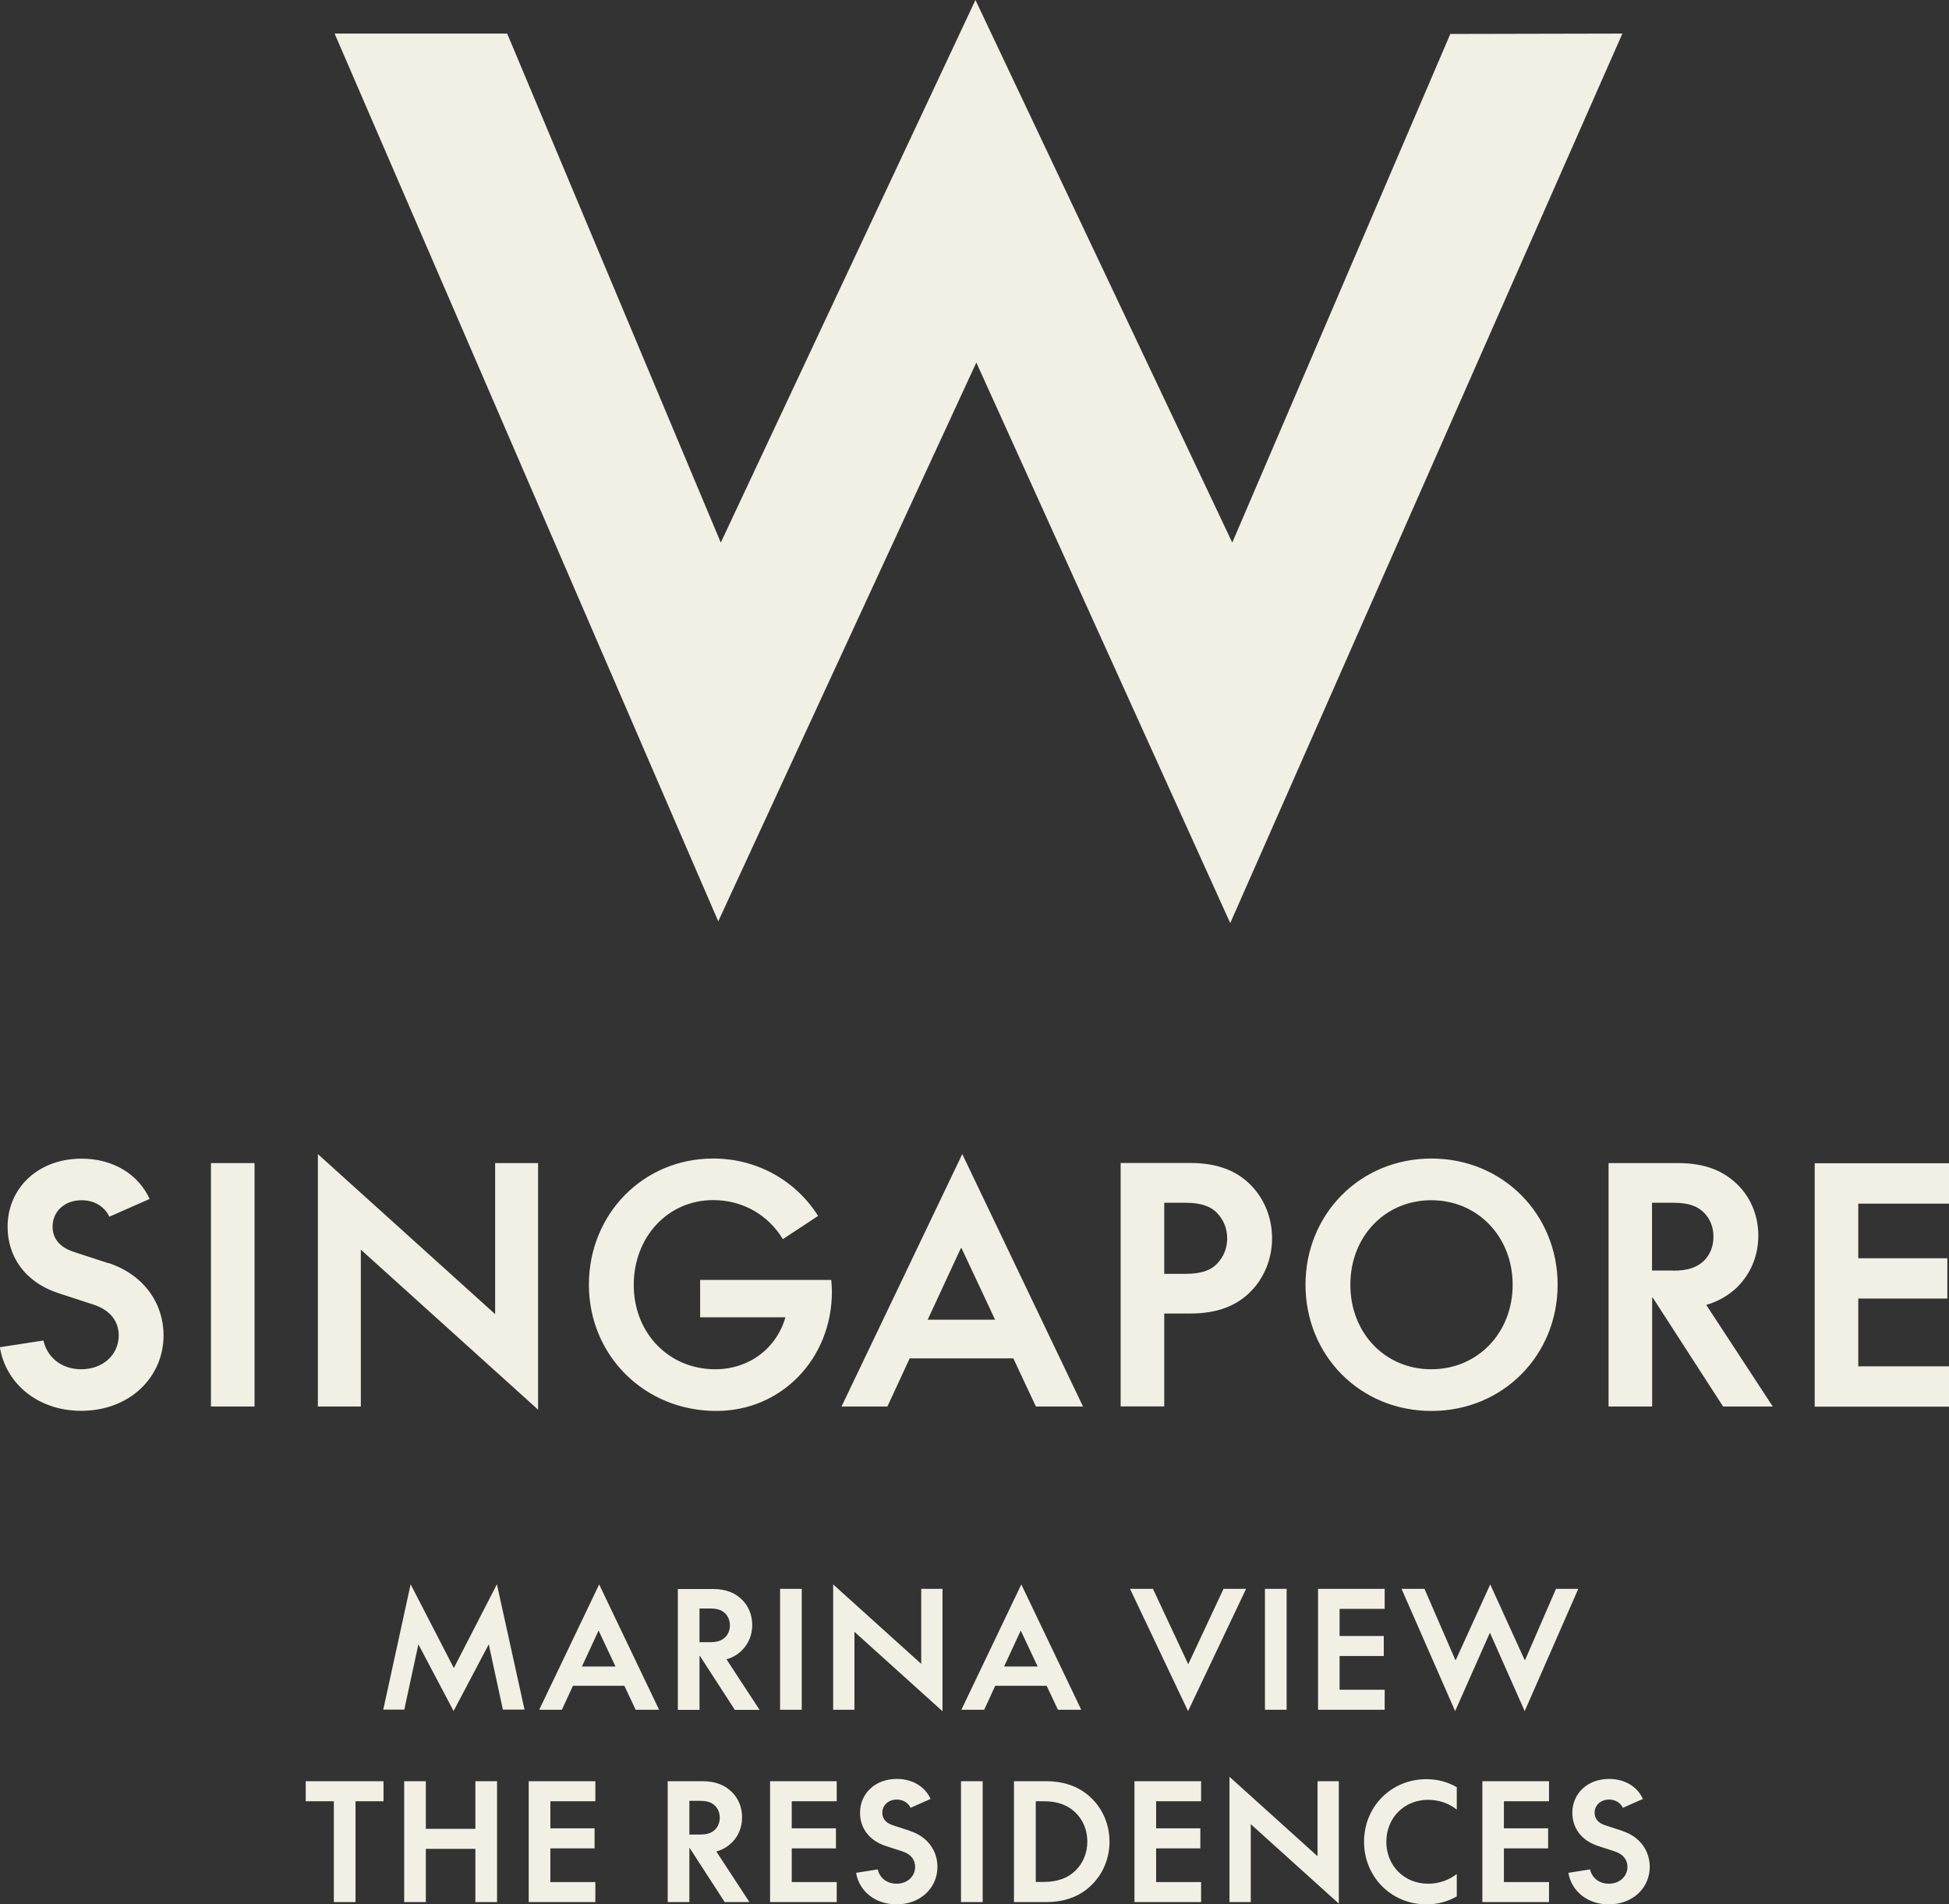 <?xml version="1.0" encoding="UTF-8"?><svg id="Layer_1" xmlns="http://www.w3.org/2000/svg" viewBox="0 0 153.83 150.28"><rect x="0" y="0" width="153.83" height="150.28" fill="#333333" stroke="none"/><path d="M77.06,28.61l20.04,44.24L128.05,2.65l-13.58.03-17.21,40.14L76.99,0l-20.1,42.82L40.03,2.65h-13.62l30.28,70.06,20.37-44.1ZM8.56,99.69l-2.73-.89c-1.27-.41-1.68-1.2-1.68-1.99,0-1.2.94-2.09,2.29-2.09,1.04,0,1.83.53,2.19,1.3l3.18-1.4c-.87-1.91-2.83-3.18-5.38-3.18-3.44,0-5.83,2.34-5.83,5.37,0,2.29,1.3,4.36,4.03,5.25l2.73.89c1.48.48,2.01,1.45,2.01,2.44,0,1.5-1.22,2.67-2.96,2.67-1.58,0-2.7-.97-2.98-2.27l-3.44.53c.46,2.85,2.98,5.02,6.42,5.02,3.82,0,6.5-2.65,6.5-5.96,0-2.44-1.48-4.76-4.36-5.71ZM16.65,111h3.44v-19.21h-3.44v19.21ZM28.48,98.62l13.99,12.63v-19.46h-3.39v11.92l-13.99-12.63v19.92h3.39v-12.38ZM65.6,101.01h-10.34v2.95h6.73c-.69,2.42-2.83,4.1-5.55,4.1-3.64,0-6.42-2.85-6.42-6.65s2.7-6.7,6.27-6.7c2.37,0,4.36,1.2,5.5,3.08l2.78-1.83c-1.71-2.72-4.74-4.53-8.28-4.53-5.55,0-9.81,4.41-9.81,9.96s4.36,9.96,10.06,9.96c5.17,0,9.12-4.15,9.12-9.42,0-.31-.03-.61-.05-.92ZM66.42,111h3.62l1.76-3.8h8.18l1.78,3.8h3.72l-9.53-19.92-9.53,19.92ZM73.22,104.15l2.62-5.65h.05l2.65,5.65h-5.32ZM91.89,103.66h2.06c2.22,0,3.69-.66,4.74-1.71,1.07-1.07,1.71-2.57,1.71-4.23s-.64-3.16-1.71-4.23c-1.04-1.04-2.52-1.71-4.74-1.71h-5.5v19.21h3.44v-7.34ZM91.89,94.92h1.66c1.32,0,2.04.31,2.52.82.48.51.79,1.17.79,1.99s-.31,1.48-.79,1.99c-.48.51-1.2.81-2.52.81h-1.66v-5.6ZM122.94,101.39c0-5.55-4.31-9.96-9.96-9.96s-9.94,4.41-9.94,9.96,4.28,9.96,9.94,9.96,9.96-4.41,9.96-9.96ZM106.58,101.39c0-3.8,2.73-6.67,6.39-6.67s6.42,2.88,6.42,6.67-2.75,6.67-6.42,6.67-6.39-2.88-6.39-6.67ZM137.12,101.57c1.04-1.02,1.66-2.45,1.66-4.05s-.61-3.03-1.66-4.05c-1.07-1.04-2.5-1.68-4.66-1.68h-5.5v19.21h3.44v-8.59h.05l5.55,8.59h3.92l-5.25-8.02c.99-.28,1.78-.77,2.45-1.4ZM132.05,100.27h-1.66v-5.35h1.66c1.27,0,1.94.28,2.45.79.46.46.74,1.12.74,1.89s-.28,1.43-.74,1.89c-.51.48-1.17.79-2.45.79ZM153.83,94.98v-3.18h-10.6v19.21h10.6v-3.18h-7.16v-5.35h7.03v-3.18h-7.03v-4.31h7.16ZM35.84,131.62h-.03l-3.4-6.59-2.16,9.89h1.66l1.11-5.14h.01l2.77,5.25,2.77-5.25h.01l1.11,5.14h1.71l-2.18-9.89-3.39,6.59ZM42.55,134.93h1.8l.87-1.89h4.06l.89,1.89h1.85l-4.73-9.89-4.73,9.89ZM45.93,131.52l1.3-2.81h.03l1.32,2.81h-2.64ZM58.55,130.25c.52-.51.82-1.21.82-2.01s-.3-1.51-.82-2.01c-.53-.52-1.24-.83-2.32-.83h-2.73v9.54h1.71v-4.26h.03l2.76,4.26h1.95l-2.61-3.99c.49-.14.89-.38,1.21-.7ZM56.03,129.6h-.82v-2.66h.82c.63,0,.96.14,1.21.39.23.23.37.56.37.94s-.14.71-.37.94c-.25.24-.58.39-1.21.39ZM61.57,134.93h1.71v-9.54h-1.71v9.54ZM72.71,131.31l-6.95-6.27v9.89h1.68v-6.15l6.95,6.27v-9.66h-1.68v5.92ZM83.49,134.93h1.85l-4.73-9.89-4.73,9.89h1.8l.87-1.89h4.06l.89,1.89ZM79.25,131.52l1.3-2.81h.03l1.32,2.81h-2.64ZM98.35,125.39h-1.78l-2.77,5.92h-.03l-2.77-5.92h-1.81l4.58,9.65,4.58-9.65ZM99.84,134.93h1.71v-9.54h-1.71v9.54ZM109.29,126.97v-1.58h-5.26v9.54h5.26v-1.58h-3.56v-2.66h3.49v-1.58h-3.49v-2.14h3.56ZM117.58,128.88h.03l2.73,6.16,4.23-9.65h-1.76l-2.44,5.62h-.03l-2.72-5.97-2.72,5.97h-.03l-2.44-5.62h-1.81l4.23,9.65,2.73-6.16ZM24.14,142.15h2.21v7.96h1.71v-7.96h2.21v-1.58h-6.14v1.58ZM37.52,144.33h-3.91v-3.76h-1.71v9.54h1.71v-4.2h3.91v4.2h1.71v-9.54h-1.71v3.76ZM41.73,150.11h5.26v-1.58h-3.55v-2.66h3.49v-1.58h-3.49v-2.14h3.55v-1.58h-5.26v9.54ZM57.75,145.43c.52-.51.82-1.21.82-2.01s-.3-1.51-.82-2.01c-.53-.52-1.24-.84-2.32-.84h-2.73v9.54h1.71v-4.26h.03l2.76,4.26h1.95l-2.61-3.99c.49-.14.89-.38,1.21-.7ZM55.23,144.78h-.82v-2.66h.82c.63,0,.96.14,1.21.39.23.23.37.56.37.94s-.14.71-.37.94c-.25.24-.58.39-1.21.39ZM60.78,150.11h5.26v-1.58h-3.55v-2.66h3.49v-1.58h-3.49v-2.14h3.55v-1.58h-5.26v9.54ZM71.83,144.49l-1.35-.44c-.63-.2-.84-.59-.84-.99,0-.59.47-1.04,1.14-1.04.52,0,.91.27,1.09.65l1.58-.7c-.43-.95-1.4-1.58-2.67-1.58-1.71,0-2.9,1.16-2.9,2.67,0,1.14.65,2.16,2,2.61l1.35.44c.73.24,1,.72,1,1.22,0,.75-.61,1.33-1.47,1.33-.78,0-1.34-.48-1.48-1.13l-1.71.27c.23,1.42,1.48,2.49,3.19,2.49,1.9,0,3.23-1.31,3.23-2.96,0-1.22-.73-2.37-2.16-2.83ZM75.85,150.11h1.71v-9.54h-1.71v9.54ZM82.55,140.57h-2.52v9.54h2.52c1.61,0,2.78-.52,3.64-1.38s1.38-2.06,1.38-3.39-.52-2.53-1.38-3.39c-.86-.86-2.04-1.38-3.64-1.38ZM84.91,147.6c-.57.57-1.37.92-2.53.92h-.63v-6.37h.63c1.16,0,1.96.35,2.53.92.57.57.91,1.35.91,2.26s-.34,1.7-.91,2.27ZM89.54,150.11h5.26v-1.58h-3.55v-2.66h3.49v-1.58h-3.49v-2.14h3.55v-1.58h-5.26v9.54ZM103.99,146.49l-6.95-6.27v9.89h1.68v-6.15l6.95,6.27v-9.66h-1.68v5.92ZM107.66,145.34c0,2.76,2.13,4.95,4.93,4.95.89,0,1.7-.23,2.39-.63v-1.77c-.61.48-1.39.77-2.26.77-1.9,0-3.3-1.43-3.3-3.31s1.4-3.31,3.3-3.31c.87,0,1.66.29,2.26.77v-1.77c-.7-.4-1.51-.63-2.39-.63-2.81,0-4.93,2.19-4.93,4.94ZM117,150.11h5.26v-1.58h-3.56v-2.66h3.49v-1.58h-3.49v-2.14h3.56v-1.58h-5.26v9.54ZM128.05,144.49l-1.35-.44c-.63-.2-.84-.59-.84-.99,0-.59.47-1.04,1.14-1.04.52,0,.91.27,1.09.65l1.58-.7c-.43-.95-1.4-1.58-2.67-1.58-1.71,0-2.9,1.16-2.9,2.67,0,1.14.65,2.16,2,2.61l1.35.44c.73.24,1,.72,1,1.22,0,.75-.61,1.33-1.47,1.33-.78,0-1.34-.48-1.48-1.13l-1.71.27c.23,1.42,1.48,2.49,3.19,2.49,1.9,0,3.23-1.31,3.23-2.96,0-1.22-.73-2.37-2.16-2.83Z" style="fill:#f2f0e4; stroke-width:0px;"/></svg>